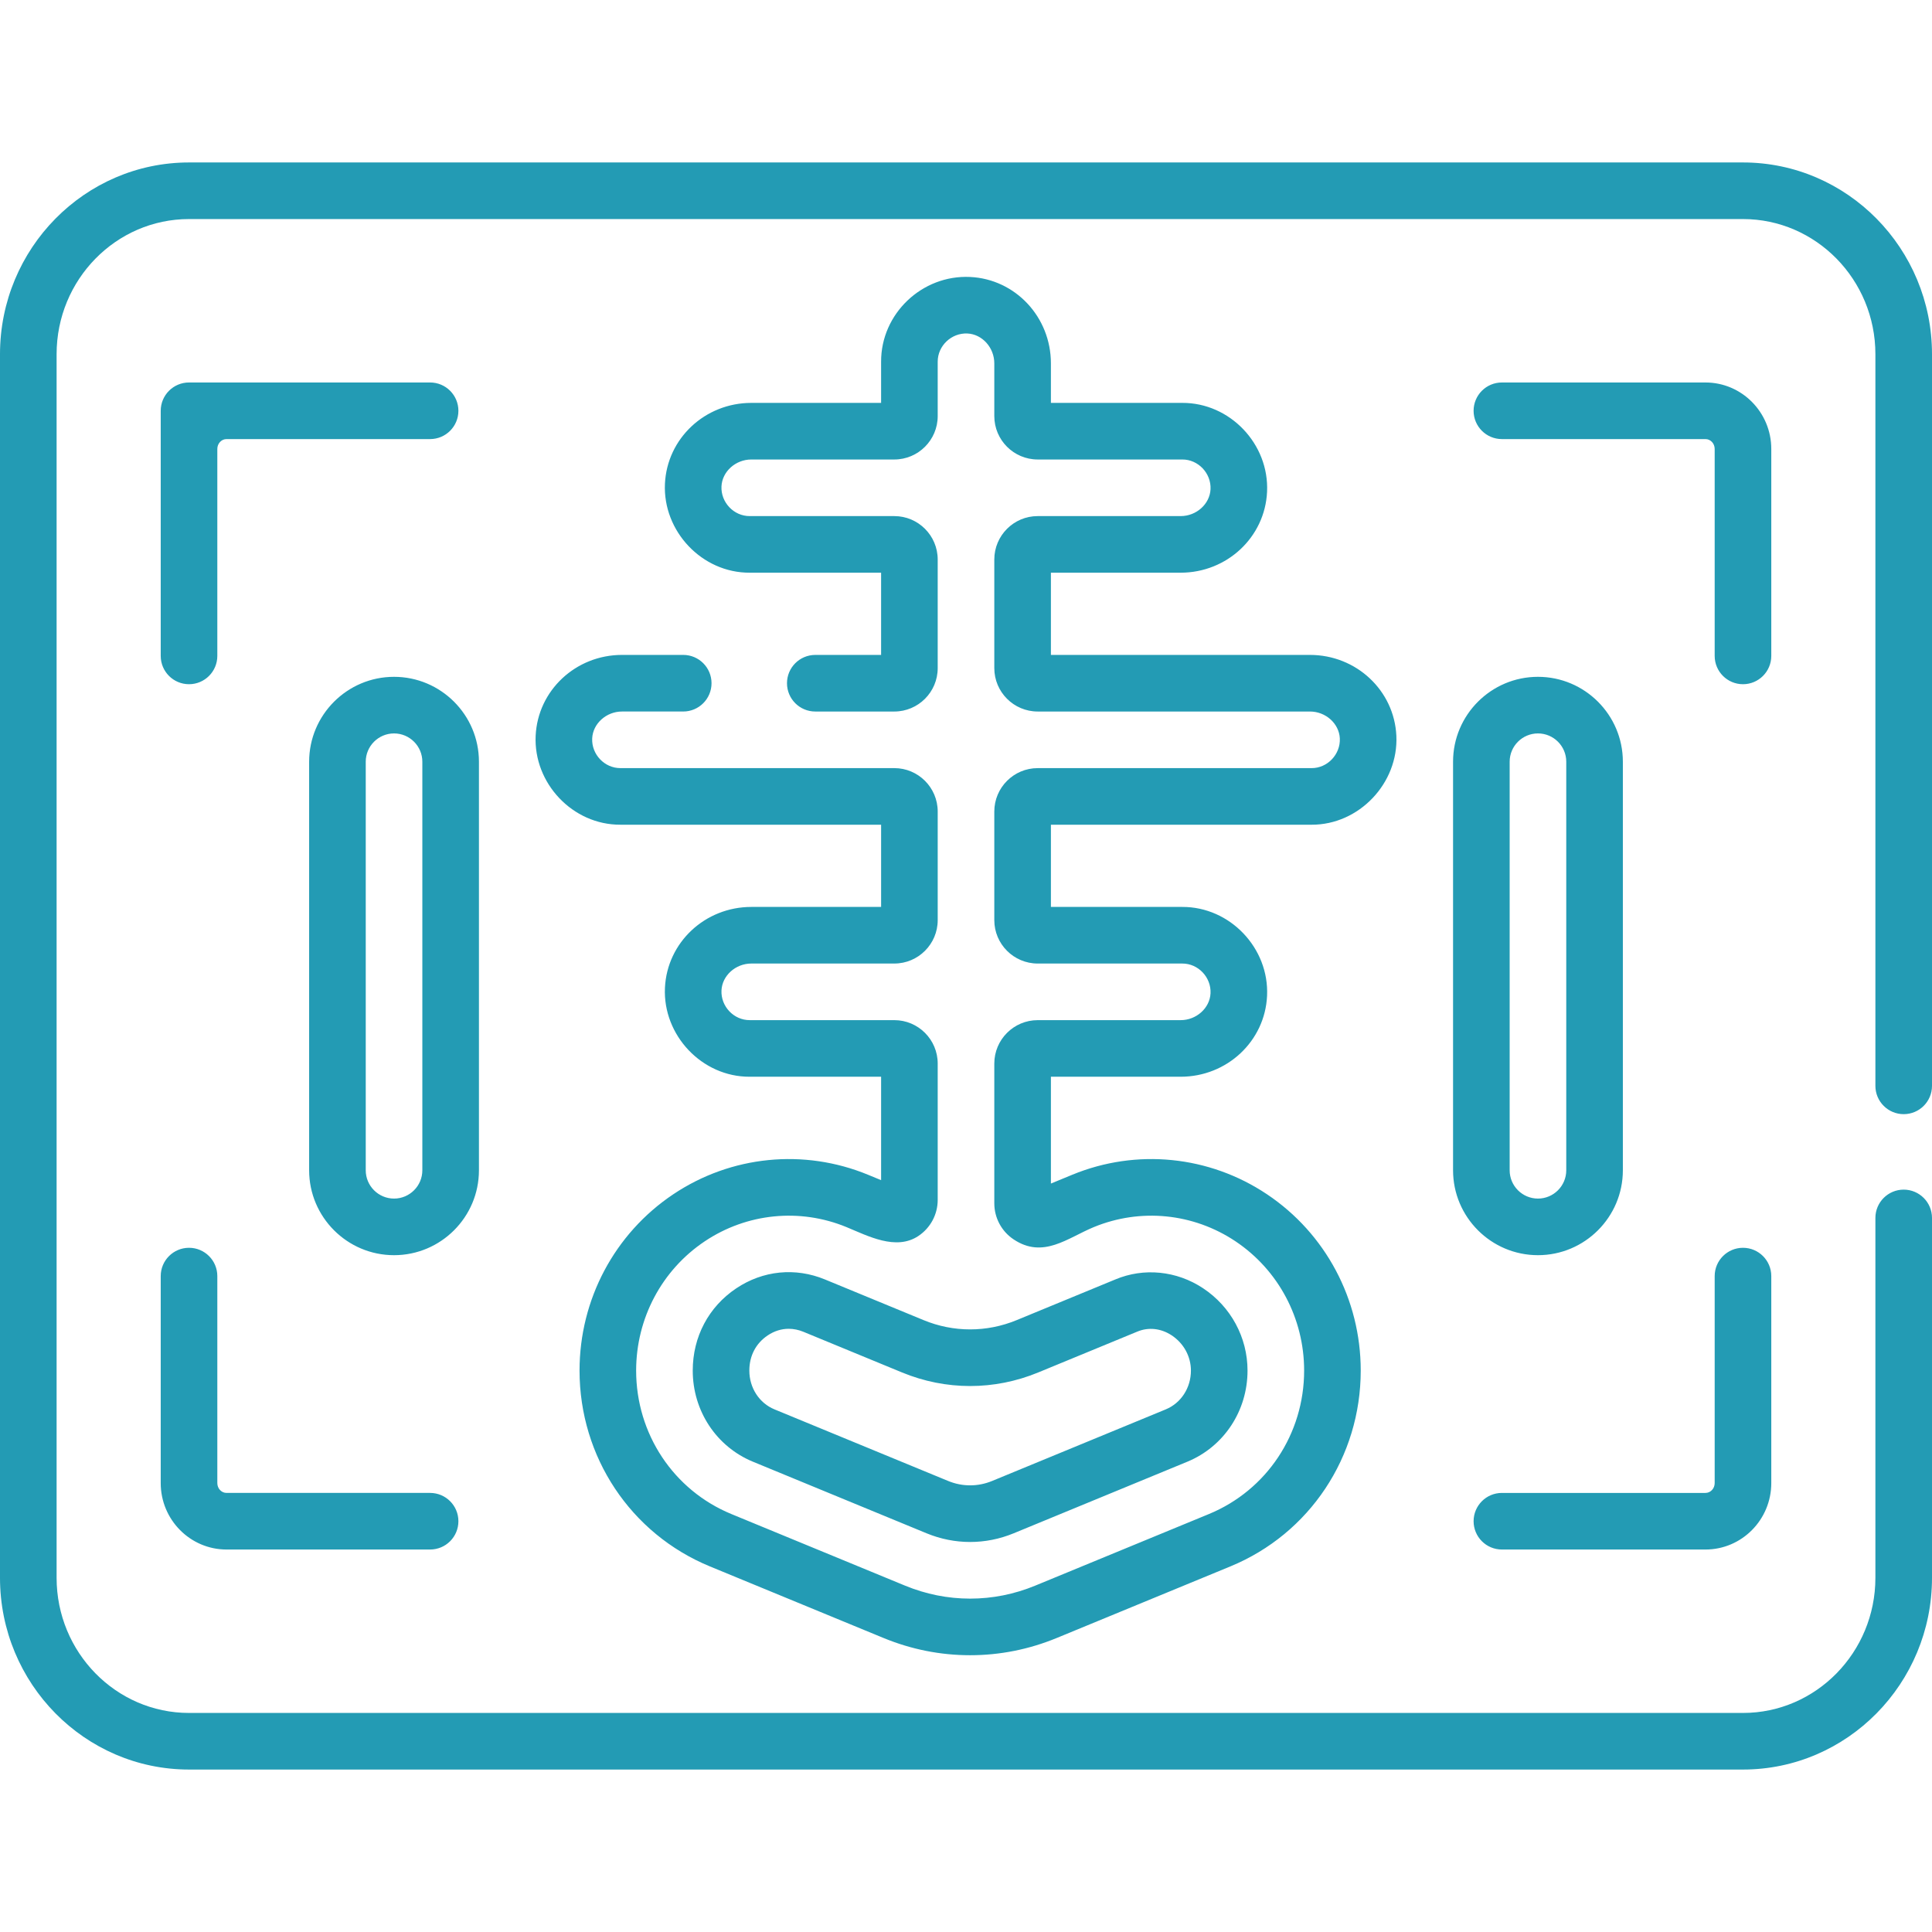 <svg id="Capa_1" enable-background="new 0 0 512 512" height="512" viewBox="0 0 512 512" width="512" xmlns="http://www.w3.org/2000/svg"><g><path fill="#239bb4" d="m430.075 310.136v-108.271c0-12.407-10.093-22.5-22.5-22.5s-22.5 10.093-22.5 22.5v108.271c0 12.406 10.093 22.5 22.5 22.5s22.5-10.094 22.5-22.5zm-30 0v-108.271c0-4.136 3.364-7.5 7.5-7.5s7.5 3.364 7.5 7.5v108.271c0 4.136-3.364 7.5-7.5 7.5s-7.5-3.364-7.5-7.5zm69.333-191.169c0-9.708-7.823-17.605-17.438-17.605h-53.951c-4.142 0-7.5 3.358-7.5 7.5s3.358 7.5 7.5 7.5h53.951c1.345 0 2.438 1.169 2.438 2.605v54.857c0 4.142 3.358 7.5 7.5 7.5s7.5-3.358 7.5-7.5zm35.092 176.296c4.142 0 7.5-3.357 7.5-7.5v-193.902c0-28.016-22.471-50.809-50.092-50.809h-411.816c-27.621 0-50.092 22.793-50.092 50.809v324.278c0 28.016 22.471 50.809 50.092 50.809h411.815c27.621 0 50.092-22.793 50.092-50.809v-95.376c0-4.143-3.358-7.5-7.5-7.5s-7.5 3.357-7.5 7.5v95.376c0 19.745-15.742 35.809-35.092 35.809h-411.815c-19.35 0-35.092-16.063-35.092-35.809v-324.278c0-19.745 15.742-35.809 35.092-35.809h411.815c19.35 0 35.092 16.063 35.092 35.809v193.902c.001 4.143 3.359 7.5 7.501 7.5zm-106.481 115.377h53.951c9.616 0 17.438-7.897 17.438-17.605v-54.857c0-4.143-3.358-7.5-7.5-7.5s-7.5 3.357-7.5 7.5v54.857c0 1.437-1.094 2.605-2.438 2.605h-53.951c-4.142 0-7.5 3.357-7.5 7.5s3.357 7.5 7.5 7.5zm-347.927-229.317c4.142 0 7.5-3.358 7.5-7.5v-54.857c0-1.437 1.094-2.605 2.438-2.605h53.951c4.142 0 7.5-3.358 7.5-7.5s-3.358-7.5-7.5-7.5h-63.889c-4.142 0-7.5 3.358-7.5 7.5v64.962c0 4.143 3.358 7.5 7.5 7.5zm297.483 37.236c12.572.053 23.066-11.005 22.475-23.578-.565-12.013-10.624-21.422-22.898-21.422h-68.652v-21.79h34.387c12.274 0 22.333-9.41 22.898-21.422.598-12.7-9.862-23.632-22.475-23.578h-34.81v-10.474c0-12.274-9.41-22.333-21.422-22.898-12.731-.599-23.628 9.749-23.578 22.475v10.898h-34.387c-12.274 0-22.333 9.41-22.898 21.422-.592 12.57 9.801 23.641 22.475 23.578h34.81v21.79h-17.44c-4.142 0-7.5 3.358-7.5 7.5s3.358 7.5 7.5 7.5h20.94c6.341 0 11.5-5.159 11.5-11.5v-28.79c0-6.341-5.159-11.5-11.5-11.5h-38.311c-4.23.021-7.69-3.649-7.491-7.873.185-3.93 3.736-7.127 7.915-7.127h37.887c6.341 0 11.5-5.159 11.5-11.5v-14.399c-.022-4.225 3.641-7.69 7.873-7.491 3.93.185 7.127 3.736 7.127 7.915v13.974c0 6.341 5.159 11.5 11.5 11.5h38.311c4.217-.026 7.69 3.644 7.491 7.873-.185 3.93-3.736 7.127-7.915 7.127h-37.887c-6.341 0-11.5 5.159-11.5 11.5v28.79c0 6.341 5.159 11.5 11.5 11.5h72.151c4.179 0 7.73 3.197 7.915 7.128.198 4.208-3.272 7.894-7.491 7.872h-72.575c-6.341 0-11.5 5.159-11.5 11.5v28.789c0 6.341 5.159 11.5 11.5 11.5h38.311c4.218-.026 7.69 3.644 7.491 7.873-.185 3.93-3.736 7.127-7.915 7.127h-37.887c-6.341 0-11.5 5.159-11.5 11.5v37.036c0 3.845 1.907 7.417 5.103 9.556 7.846 5.252 14.322-.384 21.262-3.245 12.375-5.102 26.415-3.691 37.56 3.768 11.385 7.622 18.182 20.427 18.182 34.253 0 16.777-9.906 31.702-25.237 38.021l-46.02 18.97c-5.545 2.285-11.351 3.444-17.256 3.444s-11.71-1.159-17.255-3.443l-46.021-18.971c-15.331-6.319-25.237-21.243-25.237-38.021 0-13.827 6.797-26.633 18.182-34.254 11.143-7.459 25.184-8.869 37.561-3.767 5.674 2.339 13.123 6.324 19.071 2.343 3.196-2.139 5.104-5.711 5.104-9.557v-36.134c0-6.341-5.159-11.5-11.5-11.5h-38.311c-4.231.021-7.69-3.648-7.491-7.873.185-3.93 3.736-7.127 7.915-7.127h37.888c6.341 0 11.5-5.159 11.5-11.5v-28.789c0-6.341-5.159-11.5-11.5-11.5h-72.575c-4.23.021-7.69-3.649-7.491-7.873.185-3.93 3.736-7.127 7.915-7.127h16.211c4.142 0 7.5-3.358 7.5-7.5s-3.358-7.5-7.5-7.5h-16.211c-12.274 0-22.333 9.41-22.898 21.422-.592 12.57 9.801 23.641 22.475 23.578h69.074v21.789h-34.387c-12.274 0-22.333 9.41-22.898 21.422-.592 12.569 9.801 23.641 22.475 23.578h34.81v27.404l-3.459-1.426c-17.012-7.01-36.309-5.078-51.621 5.171-15.553 10.411-24.838 27.876-24.838 46.719 0 22.877 13.55 43.244 34.52 51.888l46.021 18.972c7.367 3.036 15.096 4.575 22.971 4.575 7.876 0 15.605-1.539 22.972-4.576l46.019-18.971c20.971-8.644 34.521-29.011 34.521-51.889 0-18.842-9.285-36.307-24.838-46.718-15.312-10.249-34.61-12.183-51.621-5.17l-5.648 2.328v-28.308h34.387c12.274 0 22.333-9.409 22.898-21.422.598-12.701-9.862-23.632-22.475-23.578h-34.809v-21.789h69.075zm-304.983 174.475c0 9.708 7.823 17.605 17.438 17.605h53.951c4.142 0 7.5-3.357 7.5-7.5s-3.358-7.5-7.5-7.5h-53.95c-1.345 0-2.438-1.169-2.438-2.605v-54.857c0-4.143-3.358-7.5-7.5-7.5s-7.5 3.357-7.5 7.5v54.857zm84.333-191.169c0-12.407-10.093-22.5-22.5-22.5s-22.5 10.093-22.5 22.5v108.271c0 12.406 10.093 22.5 22.5 22.5s22.5-10.094 22.5-22.5zm-15 108.271c0 4.136-3.364 7.5-7.5 7.5s-7.5-3.364-7.5-7.5v-108.271c0-4.136 3.364-7.5 7.5-7.5s7.5 3.364 7.5 7.5zm106.684 28.928c-7.854-3.238-16.419-2.377-23.501 2.363-7.325 4.904-11.525 12.846-11.525 21.788 0 10.678 6.262 20.158 15.953 24.152l46.021 18.972c3.721 1.533 7.63 2.3 11.54 2.3s7.818-.767 11.538-2.301l46.02-18.97c9.691-3.995 15.954-13.475 15.954-24.152 0-8.774-4.409-16.936-11.795-21.829-7-4.637-15.693-5.499-23.262-2.311l-26.121 10.768c-7.957 3.279-16.717 3.278-24.667.001zm56.536 24.648 26.153-10.781c.021-.009.043-.018.065-.026 2.977-1.261 6.316-.9 9.164.986 3.181 2.108 5.08 5.594 5.08 9.325 0 4.577-2.618 8.614-6.67 10.284l-46.02 18.971c-3.752 1.548-7.888 1.548-11.644 0l-46.021-18.972c-4.052-1.669-6.669-5.706-6.669-10.284 0-3.909 1.73-7.221 4.871-9.323 1.735-1.162 3.634-1.749 5.566-1.749 1.289 0 2.593.262 3.871.788l26.153 10.781c11.636 4.798 24.457 4.8 36.101 0z"/></g></svg>